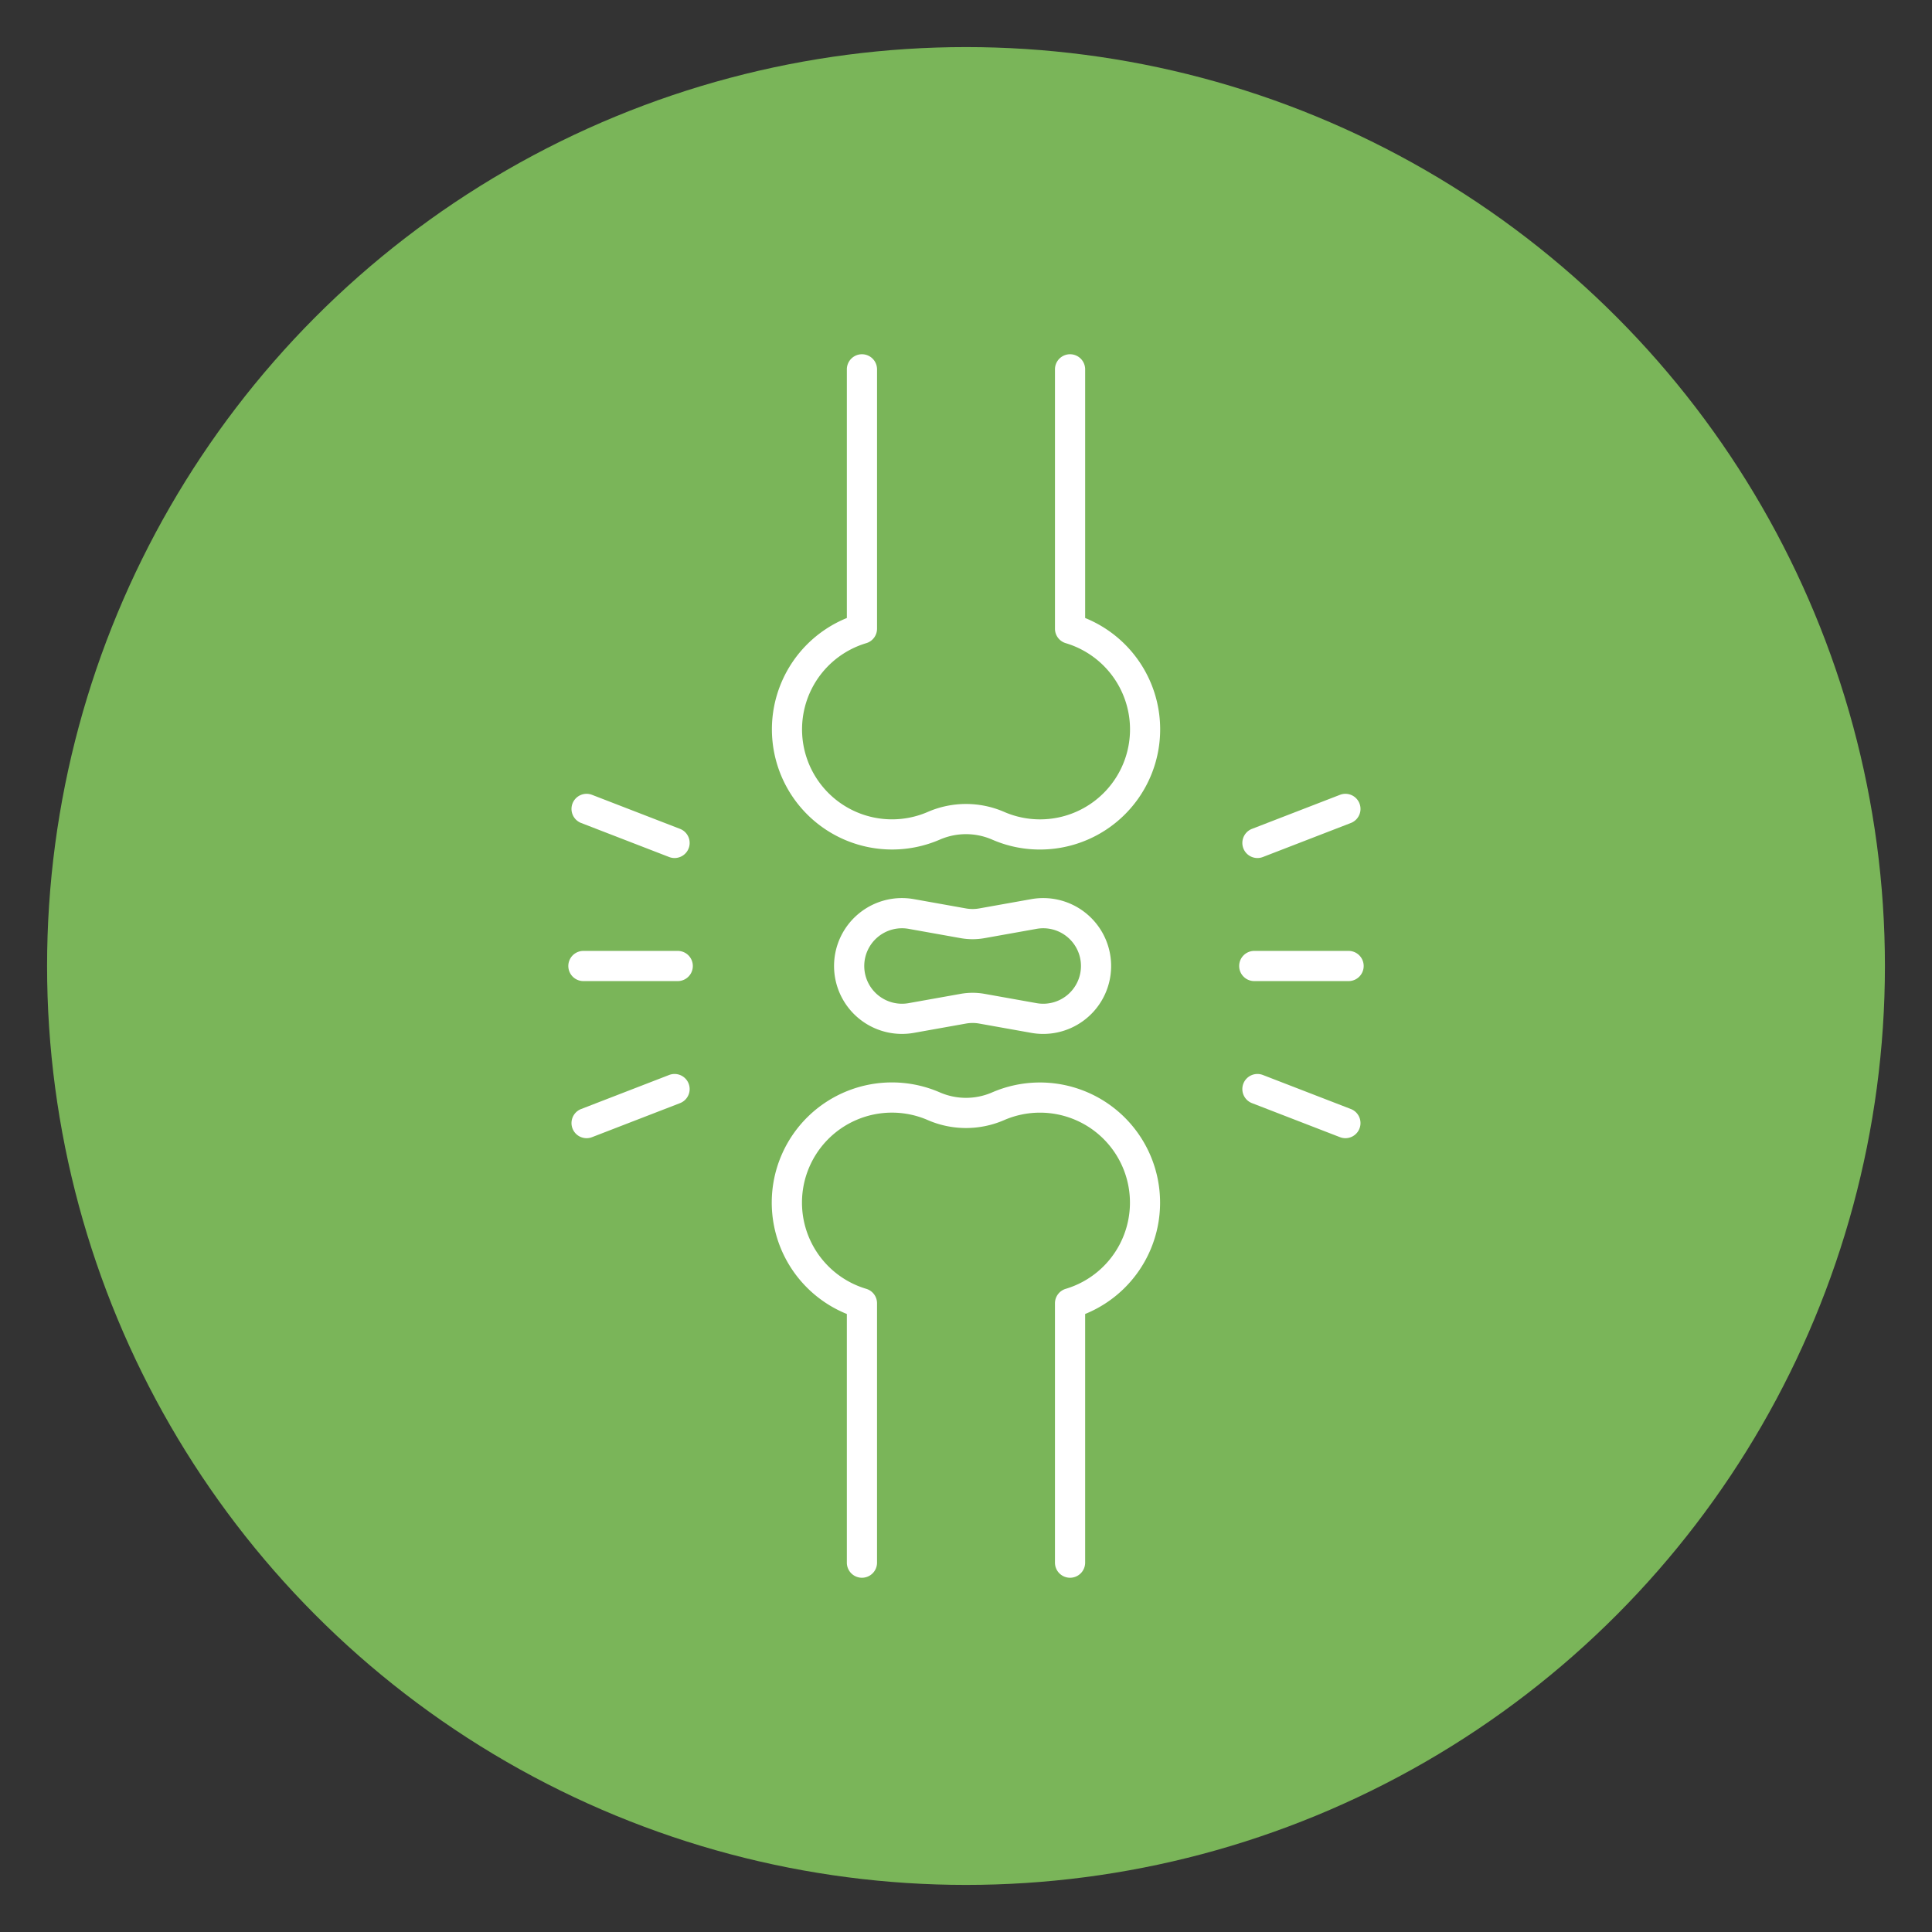 <svg id="Layer_1" data-name="Layer 1" xmlns="http://www.w3.org/2000/svg" viewBox="0 0 512 512"><rect x="0" y="0" width="512" height="512" fill="#333333" stroke="none"/><defs><style>.cls-1{fill:#7ab559;}.cls-2{fill:#fff;}</style></defs><title>Icon</title><circle class="cls-1" cx="256" cy="256" r="243.524"/><path class="cls-2" d="M275.58,225.133a31.499,31.499,0,0,1-12.666-2.637,17.372,17.372,0,0,0-13.828-0,31.845,31.845,0,1,1-24.661-58.717V97.88a4,4,0,1,1,8,0v68.733a4,4,0,0,1-2.857,3.833,23.843,23.843,0,1,0,16.323,44.715,25.393,25.393,0,0,1,20.219 0,23.844,23.844,0,1,0,16.323-44.715,4,4,0,0,1-2.857-3.833V97.88a4,4,0,1,1,8,0v65.898a31.844,31.844,0,0,1-9.848,61.285Q276.649,225.133,275.58,225.133Z"/><path class="cls-2" d="M283.575,418.12a4,4,0,0,1-4-4V345.387a4,4,0,0,1,2.857-3.833,23.843,23.843,0,1,0-16.323-44.715,25.401,25.401,0,0,1-20.219-0,23.844,23.844,0,1,0-16.323,44.715,4,4,0,0,1,2.857,3.833v68.733a4,4,0,0,1-8,0V348.221a31.846,31.846,0,1,1,24.661-58.718,17.372,17.372,0,0,0,13.828 0,31.845,31.845,0,1,1,24.661,58.717v65.898A4,4,0,0,1,283.575,418.12Z"/><path class="cls-2" d="M276.478,274.002a18.06,18.06,0,0,1-3.18-.283l-13.792-2.463a9.958,9.958,0,0,0-3.516 0l-13.792,2.462a18,18,0,1,1,0-35.439l13.792,2.463a9.958,9.958,0,0,0,3.516-0l13.792-2.462h0a18.001,18.001,0,1,1,3.18,35.722Zm-18.729-10.902a18.024,18.024,0,0,1,3.164.281l13.792,2.463a10.001,10.001,0,1,0,0-19.689l-13.792,2.463a17.984,17.984,0,0,1-6.328 0l-13.792-2.463a10,10,0,1,0,0,19.689l13.792-2.463A17.986,17.986,0,0,1,257.748,263.101Z"/><path class="cls-2" d="M357.389,260H332.394a4,4,0,0,1,0-8h24.995a4,4,0,1,1,0,8Z"/><path class="cls-2" d="M333.235,227.387a4.001,4.001,0,0,1-1.443-7.732l23.313-9.016a4,4,0,0,1,2.885,7.462l-23.313,9.016A3.993,3.993,0,0,1,333.235,227.387Z"/><path class="cls-2" d="M356.547,301.631a3.992,3.992,0,0,1-1.441-.27L331.792,292.345a4,4,0,0,1,2.885-7.462l23.313,9.016a4.001,4.001,0,0,1-1.443,7.732Z"/><path class="cls-2" d="M179.606,260H154.611a4,4,0,0,1,0-8h24.995a4,4,0,0,1,0,8Z"/><path class="cls-2" d="M155.453,301.631a4.001,4.001,0,0,1-1.443-7.732l23.313-9.016a4,4,0,0,1,2.885,7.462l-23.313,9.016A3.992,3.992,0,0,1,155.453,301.631Z"/><path class="cls-2" d="M178.765,227.387a3.993,3.993,0,0,1-1.441-.27l-23.313-9.016a4,4,0,0,1,2.885-7.462l23.313,9.016a4.001,4.001,0,0,1-1.443,7.732Z"/></svg>